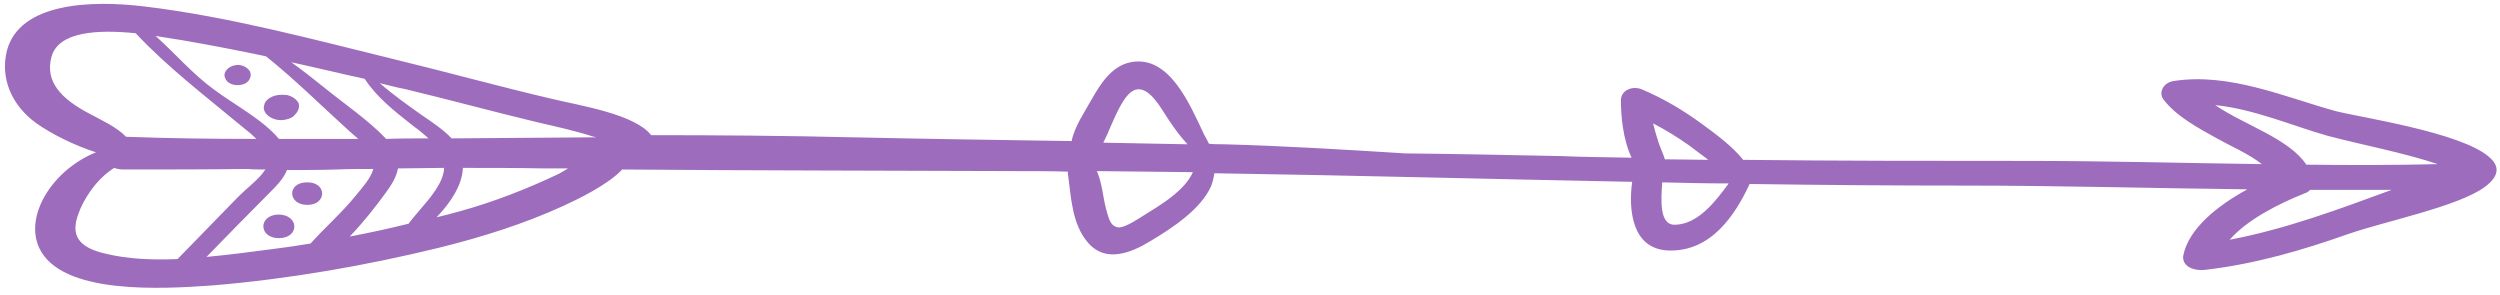 <?xml version="1.0" encoding="UTF-8" standalone="no"?><svg xmlns="http://www.w3.org/2000/svg" xmlns:xlink="http://www.w3.org/1999/xlink" fill="#9d6cbd" height="55" preserveAspectRatio="xMidYMid meet" version="1" viewBox="17.3 222.4 466.1 55.0" width="466.1" zoomAndPan="magnify"><g id="change1_1"><path d="M24.1,245.4c2.7,1.9,7,4.1,11.1,5.4c-8,3.2-13.4,11.7-10.6,17.8c4.1,8.8,22.8,7.7,32.5,7c14.2-1.2,28.5-3.7,42-7 c8.1-2,16-4.5,23.2-7.8c2.6-1.2,8.3-3.9,11-6.8c24.5,0.2,48.9,0.2,73.4,0.3c3.2,0,6.5,0,9.7,0.1c0,0.1,0,0.3,0,0.4 c0.6,4.2,0.7,9.4,3.8,12.9c3.2,3.7,7.9,1.9,11.5-0.3c4.2-2.5,9.5-6,11.4-10.3c0.3-0.8,0.5-1.6,0.6-2.4c26,0.4,51.9,1.1,77.9,1.6 c-0.7,5.1-0.1,12.5,6.7,12.8c8,0.3,12.5-6.6,15.2-12.4c13.4,0.2,26.8,0.3,40.2,0.3c17.5,0,35.1,0.5,52.6,0.7 c-5.7,3.1-10.8,7.3-11.9,12.1c-0.5,2,1.5,3.2,4.1,2.9c9.4-1.1,18.2-3.7,26.7-6.7c6.6-2.3,20.4-5.1,25.3-8.7c2.9-2.1,2.8-4,0.9-5.6 c-5.1-4.6-24-7.4-28.7-8.6c-9.4-2.6-19.8-7.2-30.1-5.6c-2.1,0.3-2.9,2.3-1.9,3.5c2.4,3.1,6.3,5.2,10.1,7.3c2.5,1.4,5.8,2.8,8.2,4.7 c-14.6-0.2-29.2-0.6-43.7-0.6c-17.7,0-35.4,0-53-0.2c-2.1-2.6-5.1-4.8-7.7-6.7c-3.4-2.5-7.1-4.7-11.1-6.4c-1.8-0.8-4,0.1-4,2 c0,2.9,0.4,7.4,2,10.7c-4.4-0.1-8.8-0.1-13.2-0.3c-9.7-0.2-19.3-0.4-29-0.5c-11.3-0.7-22.5-1.4-33.8-1.7c-0.9,0-1.9,0-2.8-0.1 c-0.3-0.6-0.6-1.2-0.9-1.7c-2.7-5.7-6.5-14.9-13.7-13.5c-3.6,0.7-5.7,4.2-7.2,6.8c-1.2,2.2-3.3,5.2-3.8,7.9 c-13.6-0.2-27.2-0.4-40.8-0.7c-12.5-0.3-25.1-0.4-37.6-0.4c-3-3.9-13.2-5.5-18.2-6.7c-9.9-2.3-19.6-5-29.5-7.4 c-15.1-3.7-31-8-46.8-9.9c-10-1.2-23.2-0.7-25.6,8.2C17.3,236.9,19.4,242,24.1,245.4z M471.8,253c-8.1,0.2-16.3,0.2-24.5,0.1 c-3.3-4.9-11.4-7.3-17-11.1c7.2,0.7,14.8,4,20.9,5.7C458,249.5,465.2,250.8,471.8,253z M447.1,258.4c0.4-0.1,0.7-0.4,0.9-0.6 c5.1,0,10.1,0,15.2,0c-9.8,3.6-19.7,7.3-30.2,9.3C436.3,263.3,442.3,260.3,447.1,258.4z M327.2,256.4c4.1,0.1,8.2,0.2,12.4,0.2 c-2.5,3.4-5.7,7.6-10,7.7C326.6,264.4,327,259.6,327.2,256.4z M325.5,245.4c2.3,1.2,4.6,2.6,6.7,4.1c1.2,0.9,2.4,1.8,3.6,2.7 c-2.7,0-5.4-0.1-8.1-0.1c-0.3-1-0.8-2-1.2-3.2C326.1,247.7,325.8,246.6,325.5,245.4z M235.3,244.9c1,1.5,2.1,3,3.4,4.4 c-5.2-0.1-10.5-0.2-15.7-0.3c0.5-1,1-2.1,1.4-3.1c0.8-1.7,2.4-5.9,4.4-6.7C231.6,238.1,234,243.1,235.3,244.9z M221.8,254.3 c6,0.1,11.9,0.1,17.9,0.2c-0.2,0.5-0.5,0.9-0.8,1.4c-1.9,2.7-5.2,4.7-8.1,6.5c-1,0.6-3.7,2.5-5,2.4c-1.7-0.2-1.9-2.3-2.3-3.5 C222.9,259,222.8,256.6,221.8,254.3z M82.6,247c0.5,0.4,1,0.9,1.5,1.3c-4.9,0-9.9,0-14.8,0c-3-3.6-8.2-6.3-12.1-9.2 c-4.1-3-7.2-6.7-10.9-10c1.9,0.3,3.6,0.6,5,0.8c5.2,0.9,10.4,1.9,15.6,3C72.5,237.4,77.4,242.3,82.6,247z M85.3,237.1 c2.2,3.4,5.5,6,9.2,8.9c1,0.7,1.9,1.5,2.7,2.2c-2.6,0-5.3,0-7.9,0.1c-3.3-3.5-7.9-6.6-11.7-9.7c-2-1.6-3.9-3.1-6-4.6 C76.2,235,80.7,236.1,85.3,237.1z M128.4,248c-9,0.1-17.9,0.1-26.9,0.2c-1.5-1.6-3.6-3-5.5-4.3c-2.7-1.9-5.5-3.9-7.9-6 c1.6,0.4,3.1,0.8,4.7,1.1c8.3,2,16.4,4.2,24.7,6.2c3.5,0.8,7.1,1.6,10.5,2.7C128.1,247.9,128.3,247.9,128.4,248z M98.7,262.9 c2.6-2.7,4.8-6,4.9-9.2c5,0,10.1,0,15.1,0.1c1.5,0,3,0,4.5,0c-0.6,0.4-1.2,0.7-1.7,1c-5.9,2.8-12,5.2-18.5,7 C101.5,262.2,100.1,262.6,98.7,262.9z M82.5,266.5c2.5-2.6,4.7-5.4,6.6-8c1.2-1.6,2.1-3.1,2.4-4.7c2.9,0,5.7-0.1,8.6-0.1 c0,0.6-0.2,1.3-0.4,1.9c-1.2,3-3.9,5.5-6,8.2c-0.1,0.1-0.1,0.2-0.2,0.3C89.9,265,86.2,265.8,82.5,266.5z M55.8,270.3 c3.8-3.9,7.6-7.8,11.5-11.7c1.5-1.5,2.9-2.9,3.5-4.5c3.1,0,6.1,0,9.2-0.1c2.3-0.1,4.6-0.1,6.9-0.1c-0.5,1.8-2,3.4-3.3,5 c-2.5,3.1-5.7,5.9-8.4,8.9c-2.3,0.4-4.5,0.7-6.8,1C64.5,269.3,60.2,269.9,55.8,270.3z M38.6,253.7c0.5,0.2,1.1,0.3,1.7,0.3 c7.7,0,15.4,0,23.1-0.1c1.1,0.1,2.2,0.1,3.4,0.1c0,0,0,0.1-0.1,0.1c-1,1.6-3.4,3.4-4.9,4.9c-3.8,3.9-7.6,7.8-11.4,11.7 c-4.7,0.2-9.3,0-13.4-1c-5.3-1.2-6.5-3.6-5.1-7.4C32.8,259.7,35.2,255.8,38.6,253.7z M26.9,233c1.3-4.8,8.8-5.1,15.7-4.4 c6,6.4,13.1,11.8,20.2,17.7c0.8,0.6,1.6,1.3,2.3,2c-8.1,0-16.2-0.1-24.3-0.4c-1.7-1.8-4.6-3.1-7-4.4C28.9,240.9,25.6,237.7,26.9,233 z M63.9,237c-0.6,1.7-4,1.7-4.6,0c-0.2-0.4-0.2-0.8,0-1.2c0.4-0.7,1.1-1.2,2.3-1.3c1.1,0,1.9,0.6,2.3,1.2 C64.1,236.2,64.1,236.6,63.9,237z M72.1,244c-0.5,0.5-1.6,0.8-2.4,0.8c-2,0-3.7-1.5-3.1-2.9c0,0,0,0,0-0.1c0.5-1.3,2.2-1.9,4-1.7 c0,0,0.1,0,0.1,0c1.1,0.2,2,0.9,2.3,1.6C73.2,242.6,72.8,243.3,72.1,244z M74.6,260.6c-3.7,0-3.8-4.2-0.1-4.2 C78.3,256.3,78.3,260.6,74.6,260.6z M69.3,266.8c-3.8,0-3.9-4.3-0.1-4.4C73.1,262.4,73.2,266.8,69.3,266.8z"/></g></svg>